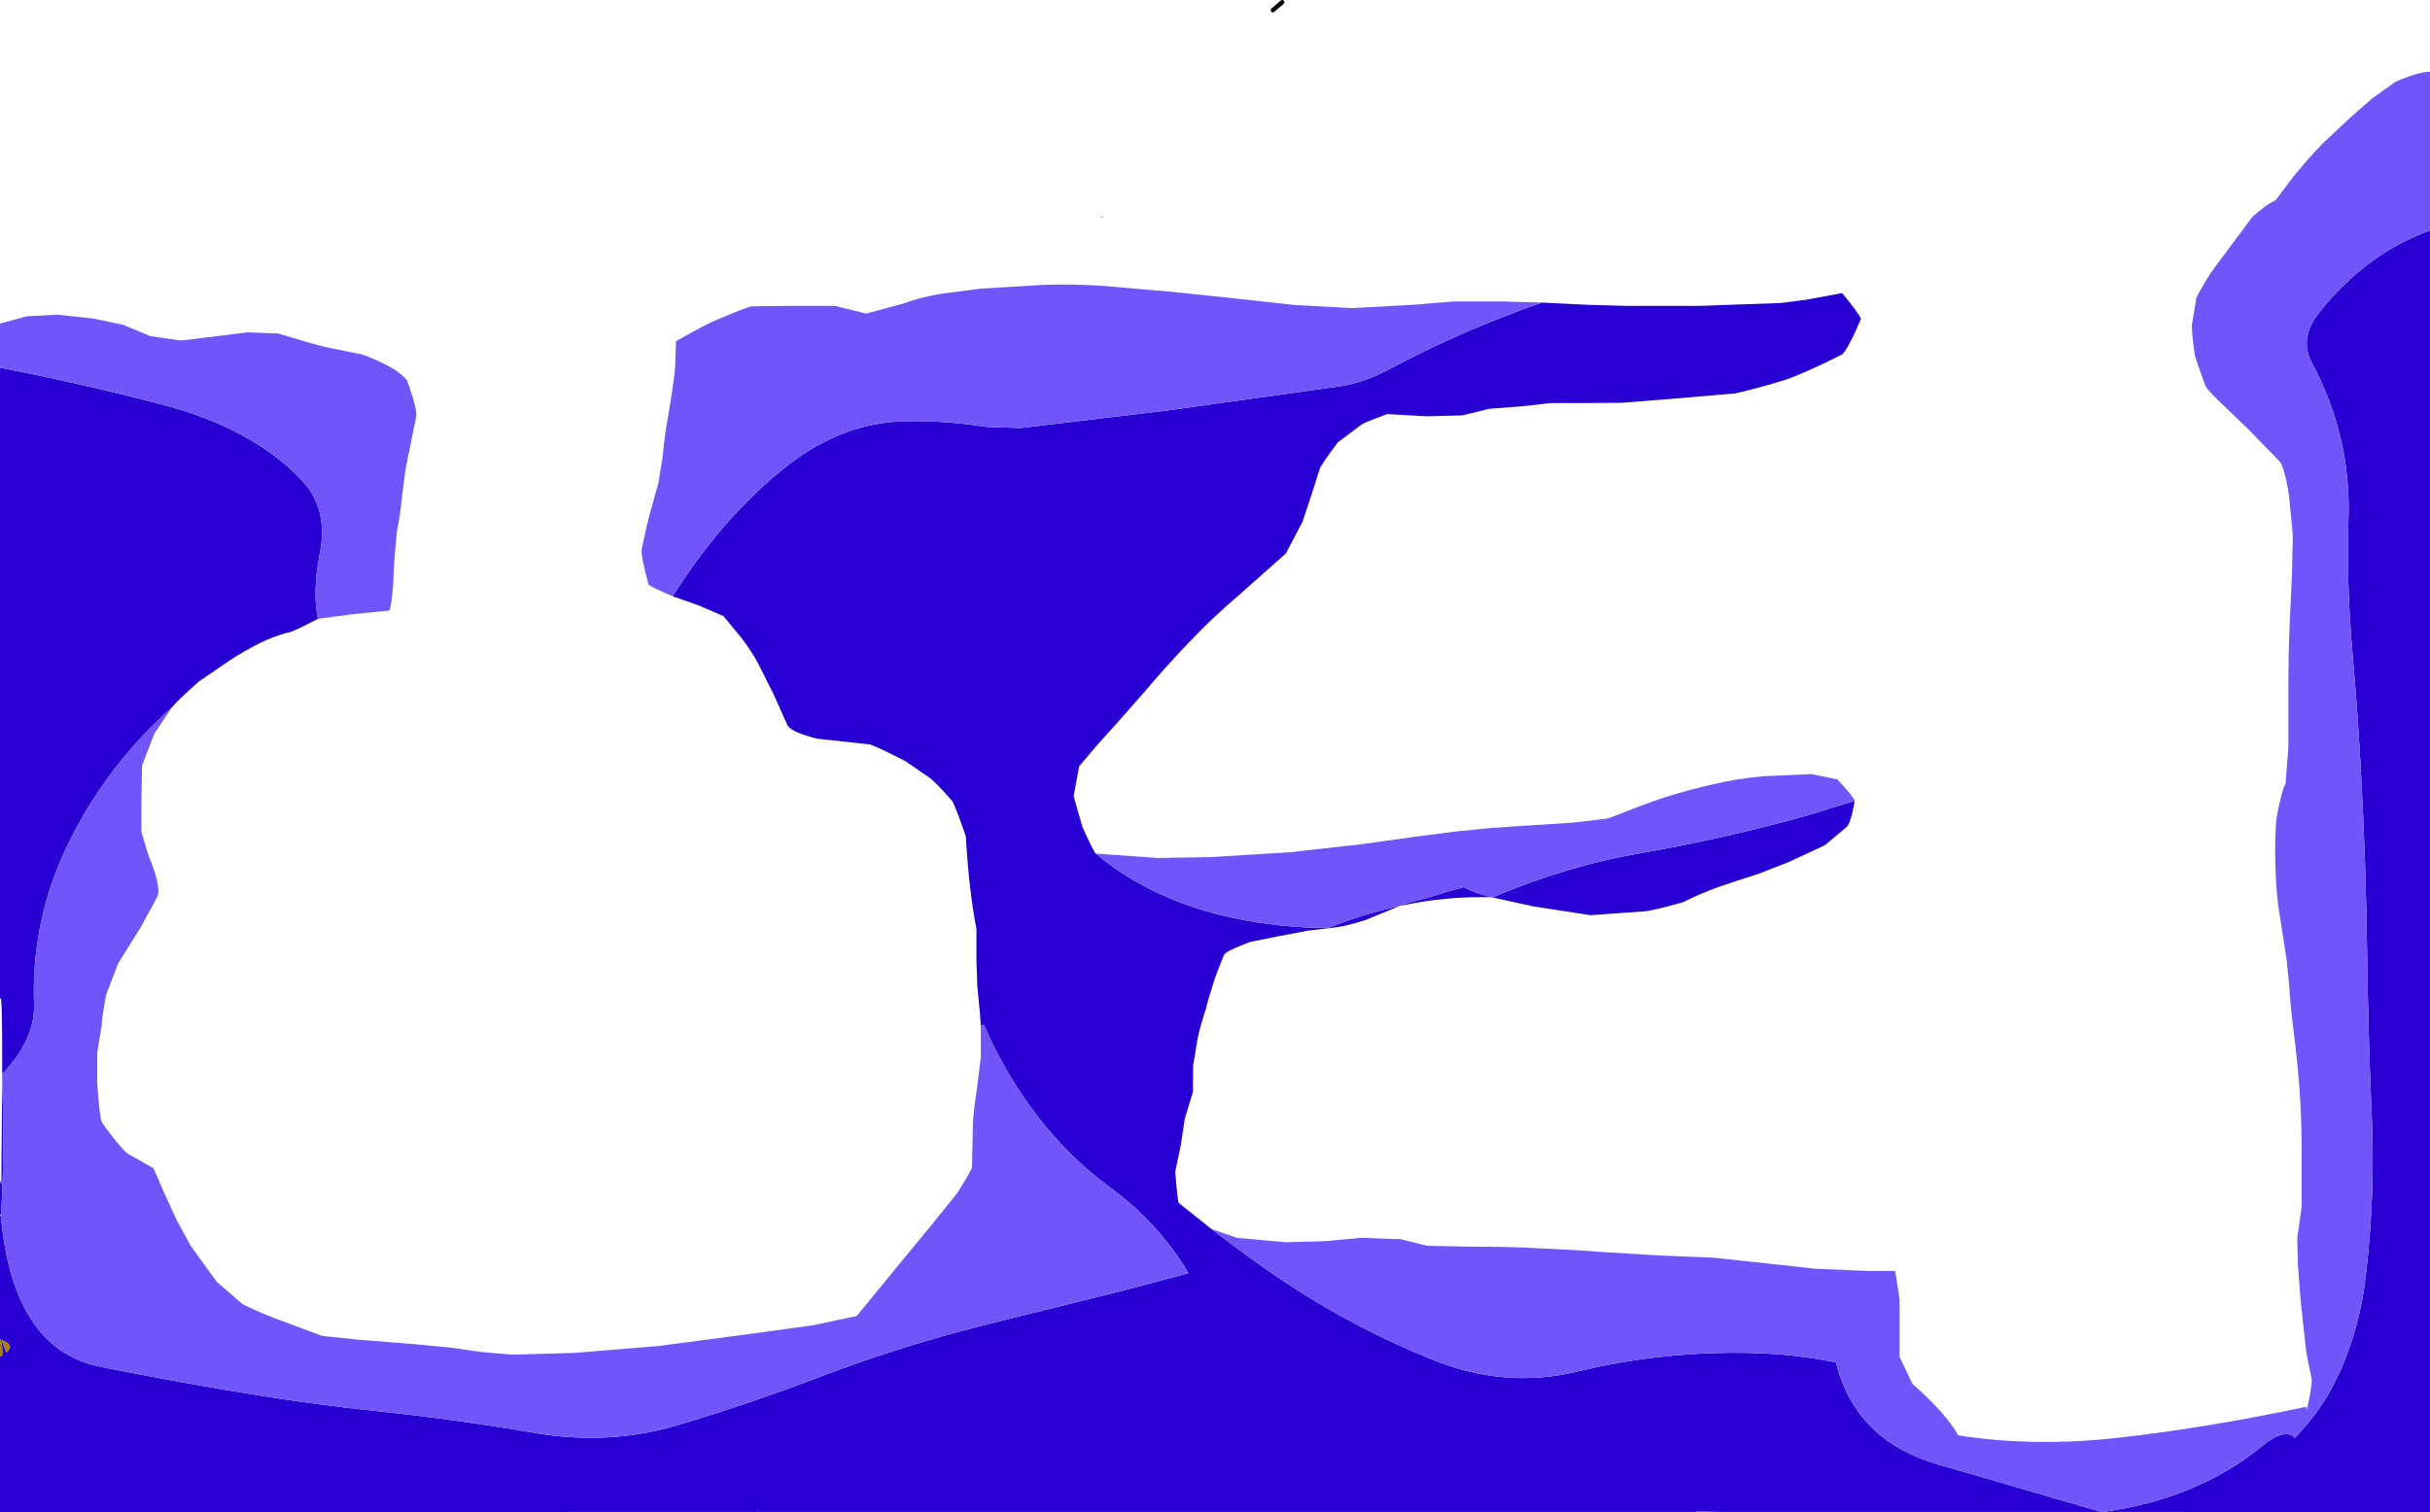 <?xml version="1.0" encoding="UTF-8" standalone="no"?>
<svg xmlns:xlink="http://www.w3.org/1999/xlink" height="342.35px" width="550.0px" xmlns="http://www.w3.org/2000/svg">
  <g transform="matrix(1.0, 0.0, 0.0, 1.0, 0.0, 2.25)">
    <path d="M389.35 340.05 L383.95 340.05 383.95 339.95 389.35 340.05 M0.0 304.9 L0.0 300.95 0.2 301.05 0.2 301.1 Q0.8 303.85 0.5 304.65 L0.0 304.9 M249.75 46.95 L249.0 47.0 249.75 46.75 249.75 46.95 M0.3 301.05 Q3.55 302.25 1.4 304.0 L0.3 301.05 M171.5 340.05 L171.5 339.1 171.55 339.1 171.5 340.05" fill="#aa8200" fill-rule="evenodd" stroke="none"/>
    <path d="M550.0 49.95 L550.0 340.1 476.1 340.05 Q497.55 337.05 512.2 325.0 516.25 321.65 518.7 322.7 L519.35 323.35 Q524.2 318.35 527.4 312.75 L529.6 308.35 Q534.2 298.0 535.5 286.3 537.65 267.85 536.8 250.0 536.0 231.5 535.75 213.0 535.5 193.45 534.45 173.95 533.7 159.5 532.4 144.95 531.1 129.9 531.55 115.1 532.15 96.45 523.25 79.85 520.3 74.4 524.9 68.55 535.55 55.1 550.0 49.95 M475.6 340.05 L389.35 340.05 383.95 339.95 383.95 340.05 171.5 340.05 0.0 340.1 0.0 304.9 0.5 304.65 Q0.8 303.85 0.2 301.1 L0.2 301.05 0.0 300.95 0.0 272.95 0.0 264.9 0.3 266.05 0.5 242.25 Q1.1 259.95 0.2 273.15 2.95 303.15 22.55 307.15 40.9 310.85 59.35 313.8 72.1 315.85 85.1 317.2 103.1 319.1 120.95 322.15 137.75 325.05 153.25 320.45 170.0 315.45 186.45 309.15 204.0 302.5 222.2 297.9 L254.95 289.75 269.0 286.0 Q262.25 274.65 251.45 266.75 233.0 253.2 222.65 229.75 L222.0 230.0 221.85 227.95 221.8 227.85 221.85 227.75 221.2 221.0 221.0 215.0 221.0 208.0 Q219.3 199.4 218.6 187.1 216.5 181.0 215.6 179.2 211.5 174.5 210.2 173.7 L204.95 170.1 Q199.0 167.0 196.9 166.3 L185.0 165.0 Q179.0 163.5 178.2 161.9 L175.1 154.95 171.7 148.15 Q170.0 145.0 167.8 142.15 L163.75 137.25 158.1 134.8 152.25 132.75 Q163.5 114.9 177.8 103.5 190.5 93.4 205.0 93.1 214.1 92.95 223.25 94.4 L231.05 94.65 264.1 90.7 302.65 85.3 Q308.5 84.5 314.25 81.45 330.5 72.7 349.0 66.25 L359.0 66.75 367.95 67.0 373.95 67.0 382.95 67.0 384.85 67.0 403.0 66.35 408.9 65.6 416.95 64.1 Q420.95 69.0 421.2 69.95 418.45 76.5 416.95 78.0 407.95 82.5 403.9 83.8 398.45 85.5 392.9 86.8 L378.95 88.0 367.0 88.95 358.0 89.0 351.0 89.0 344.9 89.7 337.1 90.3 330.95 91.8 323.0 92.0 314.0 91.5 Q308.5 93.5 308.0 94.0 L302.8 97.9 Q299.0 103.0 298.7 103.9 L296.8 109.9 294.8 115.9 291.05 123.05 280.4 132.5 Q274.5 137.5 269.15 143.15 264.0 148.5 259.2 154.2 L252.65 161.65 248.4 166.35 244.25 171.25 243.0 178.0 245.0 185.0 Q247.5 190.5 248.0 191.0 260.95 201.8 279.5 205.65 289.7 207.8 300.6 207.85 308.75 204.6 316.85 202.85 L318.1 202.35 323.95 200.75 331.2 198.6 Q334.0 200.0 337.05 200.75 L337.85 200.9 Q354.6 193.8 371.1 190.95 390.35 187.6 408.8 182.45 L419.8 179.05 Q418.95 184.0 417.95 185.0 L413.05 189.1 404.9 192.9 397.85 195.65 Q393.45 197.0 389.15 198.5 384.95 200.0 380.95 202.0 373.95 204.0 371.95 204.1 L360.0 204.95 347.0 202.95 337.65 200.9 Q327.3 200.6 316.85 202.85 L309.05 206.05 Q304.5 207.5 302.0 207.75 L296.05 208.45 288.95 209.8 283.0 211.0 Q277.5 213.0 277.0 214.0 275.0 219.0 274.75 219.95 273.0 225.5 273.0 226.0 271.5 230.5 271.05 233.0 L270.05 239.0 270.0 245.0 268.15 251.05 267.25 257.05 266.0 263.0 Q266.5 269.5 266.8 270.1 L274.2 276.0 Q282.9 282.75 290.95 288.1 306.85 298.65 324.65 305.75 340.85 312.2 357.1 308.25 376.1 303.65 395.95 304.05 405.9 304.25 415.55 306.2 419.95 324.0 438.85 329.35 L475.6 340.05 M0.5 240.95 Q0.55 220.95 0.0 224.1 L0.0 81.0 Q17.15 84.3 36.2 89.2 57.2 94.65 68.35 106.55 74.45 113.0 72.35 123.25 70.7 131.65 71.95 137.85 66.0 141.0 65.0 141.0 61.5 142.0 59.1 143.2 55.5 145.0 52.1 147.2 L45.0 152.05 Q40.0 156.5 38.9 157.9 23.8 171.4 15.25 189.15 7.05 206.2 7.7 225.1 8.0 233.0 0.5 240.95 M0.2 273.15 L0.2 272.6 0.0 272.95 0.2 273.15 M0.3 301.05 L1.4 304.0 Q3.55 302.25 0.3 301.05 M171.5 340.05 L171.55 339.1 171.5 339.1 171.5 340.05" fill="#2800d4" fill-rule="evenodd" stroke="none"/>
    <path d="M274.2 276.0 L280.0 278.0 291.0 279.0 299.95 278.75 308.0 278.0 316.95 278.3 323.05 279.8 333.0 280.0 Q341.0 280.0 346.0 280.25 L357.0 280.8 364.0 281.3 375.95 282.0 387.9 282.5 400.0 283.8 410.95 285.0 422.95 285.5 428.95 285.5 429.95 292.0 429.95 298.0 429.95 304.95 432.85 311.05 Q440.5 317.8 443.2 322.7 460.4 325.45 480.0 323.2 500.1 320.9 521.95 316.25 L522.1 317.0 522.3 316.15 Q523.45 310.85 523.2 309.9 L522.0 303.95 520.7 292.0 520.1 284.0 519.95 278.0 520.95 271.0 520.95 258.0 Q520.95 251.0 520.45 244.05 519.95 237.5 519.1 231.0 518.45 226.0 518.15 221.0 L517.55 215.05 516.15 205.95 Q515.45 202.0 515.2 198.0 514.95 194.0 514.95 190.0 514.95 186.5 515.25 183.0 516.45 176.5 517.3 175.25 L517.95 167.0 517.95 152.0 Q517.95 146.0 518.2 140.0 L518.75 128.0 518.95 119.0 518.1 109.95 Q516.95 103.0 515.85 102.1 L508.95 95.0 503.85 90.1 Q499.45 86.0 499.1 84.95 496.95 79.0 496.75 78.05 495.95 72.5 496.15 71.0 L497.15 65.1 Q498.95 61.5 501.3 58.25 L509.8 46.85 Q512.95 44.0 515.0 43.15 L518.9 37.95 Q522.95 33.0 525.95 30.0 L532.15 24.2 536.95 20.0 542.2 16.25 Q547.45 14.0 550.0 14.0 L550.0 49.95 Q535.55 55.1 524.9 68.55 520.3 74.4 523.25 79.85 532.15 96.45 531.55 115.1 531.1 129.9 532.4 144.95 533.7 159.5 534.45 173.95 535.5 193.45 535.75 213.0 536.0 231.5 536.8 250.0 537.65 267.85 535.5 286.3 534.2 298.0 529.6 308.35 L527.4 312.75 Q524.2 318.35 519.35 323.35 L518.7 322.7 Q516.25 321.65 512.2 325.0 497.55 337.05 476.1 340.05 L475.6 340.05 438.85 329.35 Q419.95 324.0 415.55 306.2 405.9 304.25 395.95 304.05 376.1 303.65 357.1 308.25 340.85 312.2 324.65 305.75 306.85 298.65 290.95 288.1 282.9 282.75 274.2 276.0 M0.5 242.25 L0.5 240.95 Q8.0 233.0 7.7 225.1 7.05 206.2 15.25 189.15 23.8 171.4 38.9 157.9 L34.9 163.9 32.15 171.05 32.0 179.0 32.0 186.0 Q33.5 191.5 34.2 192.9 36.5 199.0 35.6 200.8 L31.75 207.85 26.75 215.85 24.0 223.0 Q23.0 228.5 23.0 230.0 L22.0 236.0 22.0 243.0 Q22.5 250.5 23.1 251.95 27.5 258.0 29.0 259.0 L34.75 262.25 37.2 267.9 40.0 274.0 43.2 279.85 49.05 287.95 54.95 293.05 Q60.0 295.5 64.05 296.9 L72.9 300.2 81.0 301.05 93.0 302.0 102.0 302.85 109.0 303.85 116.0 304.45 130.0 304.05 148.95 302.5 166.05 300.25 184.0 297.8 193.9 295.7 203.3 284.25 210.95 274.95 216.7 267.8 Q220.0 262.5 220.0 262.0 L220.2 252.0 Q220.5 248.0 221.15 244.05 L222.0 237.0 222.0 230.0 222.65 229.75 Q233.0 253.2 251.45 266.75 262.25 274.65 269.0 286.0 L254.95 289.75 222.2 297.9 Q204.0 302.5 186.45 309.15 170.0 315.45 153.25 320.45 137.75 325.05 120.95 322.15 103.1 319.1 85.1 317.2 72.1 315.85 59.35 313.8 40.9 310.85 22.55 307.15 2.95 303.15 0.2 273.15 1.1 259.95 0.5 242.25 M0.0 81.0 L0.0 71.0 6.1 69.35 13.0 69.0 21.05 69.85 27.9 71.3 34.05 73.85 40.95 74.85 49.95 73.75 56.0 73.0 62.95 73.25 69.0 75.05 Q74.0 76.5 76.05 76.8 L82.0 78.0 Q90.0 81.0 92.15 83.9 94.5 90.5 94.2 92.05 L93.0 98.0 91.8 103.9 91.0 110.0 Q90.5 115.0 89.85 117.95 89.0 126.5 89.0 130.0 88.5 136.0 88.0 136.0 L79.95 136.8 71.95 137.85 Q70.7 131.65 72.35 123.25 74.45 113.0 68.35 106.55 57.2 94.65 36.2 89.2 17.15 84.3 0.0 81.0 M152.25 132.75 Q147.0 130.5 146.8 130.1 145.0 123.5 145.25 122.05 146.5 116.0 147.35 113.1 L149.05 107.0 150.0 101.0 Q150.5 96.0 151.05 93.0 152.5 84.5 152.8 81.0 L153.0 75.0 Q160.0 71.0 162.95 69.85 168.5 67.5 170.05 67.1 L179.0 67.0 189.0 67.0 196.05 68.75 204.2 66.55 Q208.5 65.0 213.05 64.25 L222.0 63.1 236.0 62.25 Q243.0 62.0 249.95 62.5 L265.0 63.8 278.95 65.25 293.0 66.8 306.0 67.5 319.95 66.75 329.0 66.0 340.0 66.0 349.0 66.25 Q330.5 72.7 314.25 81.45 308.5 84.5 302.65 85.3 L264.1 90.7 231.05 94.65 223.25 94.4 Q214.1 92.95 205.0 93.1 190.5 93.4 177.8 103.5 163.5 114.9 152.25 132.75 M248.0 191.0 L262.0 192.0 274.0 191.8 291.95 190.7 308.0 188.9 321.0 187.1 330.0 185.95 337.0 185.25 345.0 184.7 356.0 184.0 364.0 183.05 Q372.95 179.5 377.0 178.2 382.45 176.5 388.0 175.25 393.45 174.0 399.0 173.5 L409.95 173.0 415.85 174.2 Q419.45 178.0 419.8 179.05 L408.8 182.45 Q390.35 187.6 371.1 190.95 354.6 193.8 337.85 200.9 L337.05 200.75 Q334.0 200.0 331.2 198.6 L323.95 200.75 318.1 202.35 316.85 202.85 Q308.75 204.6 300.6 207.85 289.7 207.8 279.5 205.65 260.95 201.8 248.0 191.0" fill="#7055fa" fill-rule="evenodd" stroke="none"/>
    <path d="M288.1 0.05 L290.2 -1.75" fill="none" stroke="#000000" stroke-linecap="round" stroke-linejoin="round" stroke-width="1.0"/>
  </g>
</svg>
